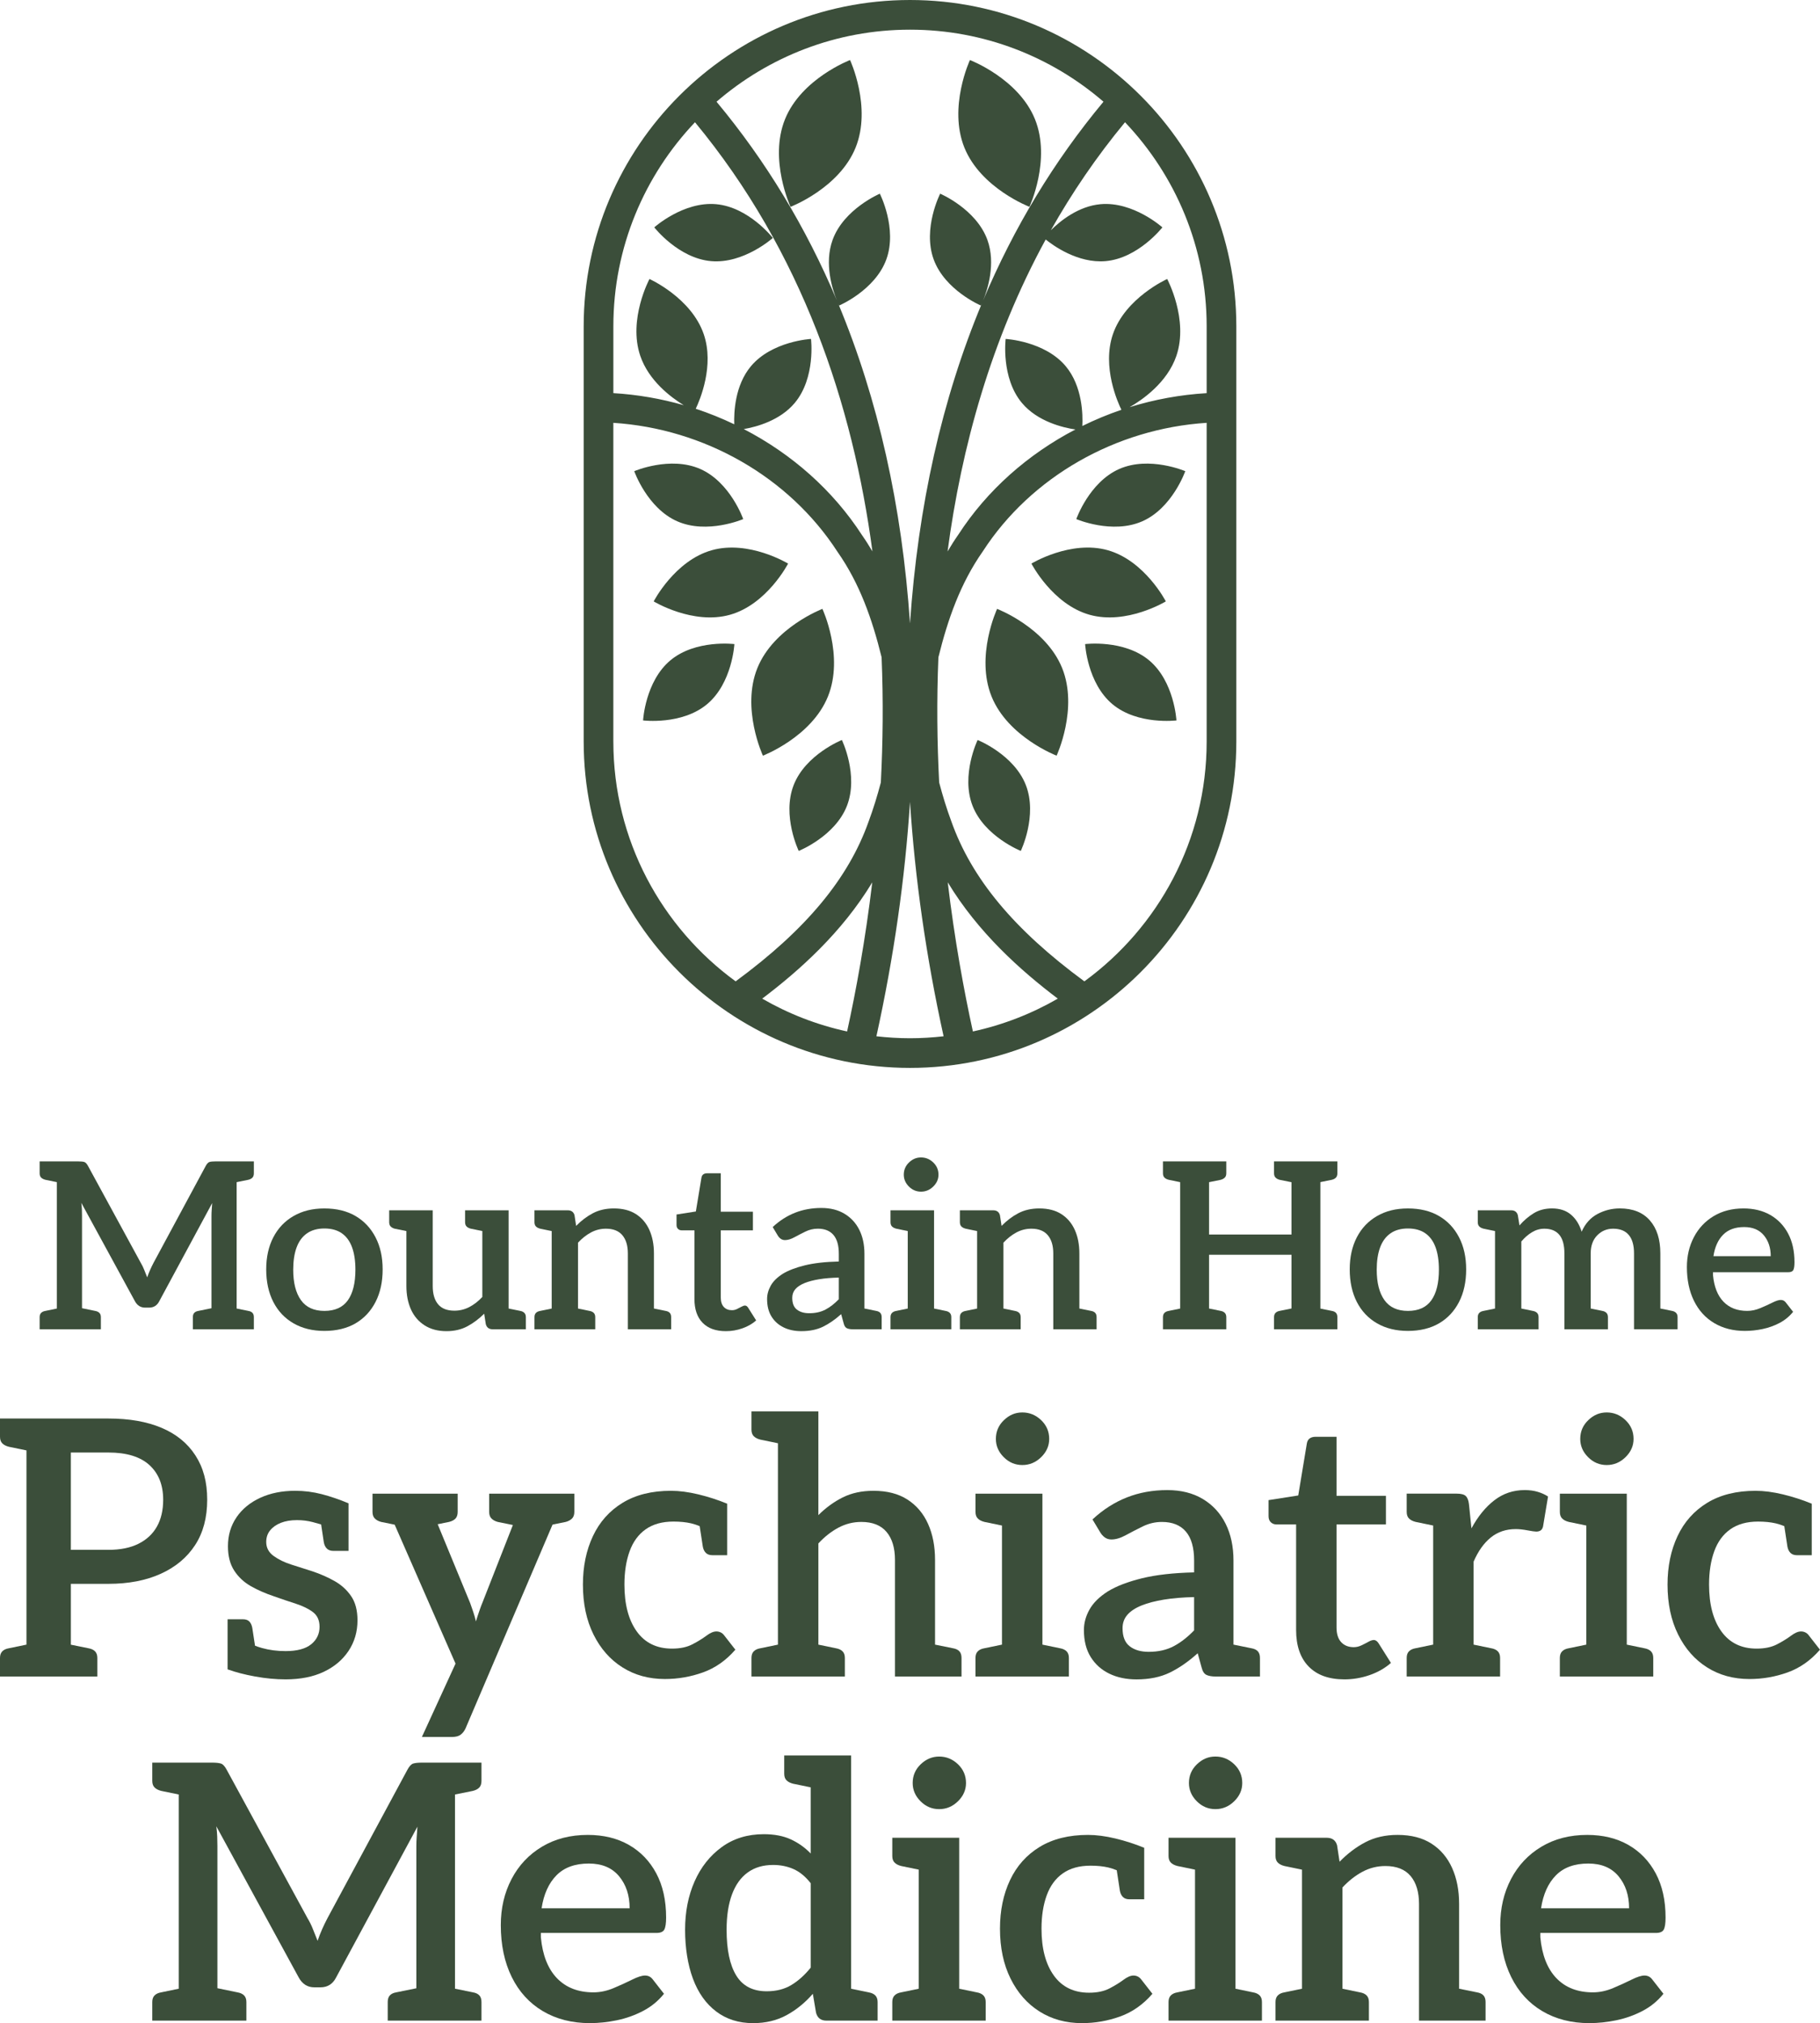 <?xml version="1.0" encoding="UTF-8"?><svg id="Layer_2" xmlns="http://www.w3.org/2000/svg" viewBox="0 0 1799.1 2000"><defs><style>.cls-1{fill:#3b4e3a;}</style></defs><g id="MHPM_Logo"><g id="MHPM_Logo_Alt_Forest_RGB"><path class="cls-1" d="M899.55,0c-177.87,0-322.57,144.71-322.57,322.57v410.55c0,177.87,144.71,322.58,322.57,322.58s322.58-144.71,322.58-322.58v-410.55C1222.12,144.71,1077.42,0,899.55,0ZM1192.8,388.67c-26.04,1.52-51.61,6.24-76.15,13.84,12.48-7.17,37.16-24.17,46.21-50.68,12.31-36.07-9.08-76.02-9.08-76.02,0,0-41.35,18.54-53.66,54.61-11.04,32.34,4.97,67.69,8.41,74.69-13.25,4.49-26.14,9.87-38.63,16.01.56-10.59.3-39.09-16.38-59.05-20.84-24.93-59.41-27.01-59.41-27.01,0,0-4.78,38.33,16.06,63.26,15.55,18.6,40.94,24.47,52.85,26.26-46.84,24.41-87.26,60-115.74,104.01-3.8,5.42-7.29,10.97-10.6,16.58,13.74-103.26,43.02-209.5,97-308.41,6.73,5.45,31.65,23.84,59.27,21.38,32.36-2.89,56.08-33.38,56.08-33.38,0,0-28.75-25.8-61.11-22.91-21.92,1.96-39.84,16.55-49.15,25.78,20.78-36.85,45.06-72.63,73.32-106.79,49.96,52.61,80.71,123.62,80.71,201.73v66.1ZM961.72,1019.67c-8.72-39.75-18.02-90.05-24.87-147.46,29.91,49.58,72.2,87.35,108.8,115.01-25.78,14.88-54,25.96-83.93,32.45ZM753.45,987.22c36.61-27.66,78.91-65.43,108.79-114.94-6.85,57.38-16.15,107.65-24.86,147.39-29.93-6.49-58.15-17.57-83.92-32.45ZM1090.8,100.55c-48.8,58.61-88.5,124.22-118.99,196.51,4.32-10.58,12.81-36.4,4.23-59.97-11.11-30.53-46.67-45.62-46.67-45.62,0,0-17.54,34.42-6.43,64.95,11.11,30.53,46.67,45.62,46.67,45.62,0,0,.38-.76.95-2.04-39.37,94.36-63.13,200.03-71.01,316.36-7.88-116.21-31.6-221.8-70.89-316.08.51,1.12.83,1.77.83,1.77,0,0,35.56-15.09,46.67-45.62,11.11-30.53-6.43-64.95-6.43-64.95,0,0-35.56,15.09-46.67,45.62-8.54,23.47-.17,49.16,4.17,59.83-30.48-72.24-70.16-137.8-118.93-196.37,51.39-44.33,118.22-71.23,191.26-71.23s139.87,26.9,191.26,71.23ZM687.01,120.85c106.05,128.22,156.09,279.19,175.41,424.27-3.22-5.44-6.6-10.82-10.28-16.07-28.82-44.53-69.65-80.4-116.91-104.87,12.67-2.19,35.85-8.45,50.4-25.86,20.84-24.93,16.06-63.26,16.06-63.26,0,0-38.57,2.08-59.41,27.01-15.87,18.98-16.88,45.69-16.46,57.37-12.33-5.88-25.03-11.05-38.07-15.34,4.25-8.94,18.5-42.7,7.93-73.68-12.31-36.07-53.66-54.61-53.66-54.61,0,0-21.39,39.95-9.08,76.02,8.31,24.36,29.85,40.69,42.97,48.75-22.54-6.47-45.87-10.53-69.59-11.92v-66.1c0-78.1,30.75-149.12,80.71-201.72ZM606.3,733.12v-315.11c89.86,5.75,173.65,53.47,221.53,127.43,21.99,31.32,34.35,66.65,43.64,104.28,1.78,42.74,1.29,84.3-.75,123.84-3.47,13.09-7.38,25.96-12.01,38.38-19.97,56.55-61.94,107.04-131.52,158.2-73.19-53.37-120.88-139.72-120.88-237.03ZM866.34,1024.44c17.23-78.31,28.31-155.82,33.21-231.77,4.9,75.95,15.98,153.46,33.21,231.77-10.91,1.24-21.98,1.93-33.21,1.93s-22.3-.7-33.21-1.93ZM1071.92,970.15c-69.58-51.17-111.55-101.66-131.6-158.44-4.59-12.31-8.48-25.11-11.93-38.14-2.05-39.53-2.53-81.06-.76-123.78,9.31-37.7,21.75-73.16,43.95-104.81,47.59-73.54,131.37-121.23,221.22-126.98v315.11c0,97.32-47.69,183.66-120.88,237.03Z"/><path class="cls-1" d="M703.63,543.93c-36.69,10.32-57.45,50.6-57.45,50.6,0,0,38.72,23.54,75.41,13.22,36.69-10.32,57.45-50.6,57.45-50.6,0,0-38.72-23.54-75.41-13.22Z"/><path class="cls-1" d="M748.71,660.35c-16.24,40.07,5.44,86.68,5.44,86.68,0,0,48.01-18.36,64.26-58.43,16.24-40.07-5.44-86.68-5.44-86.68,0,0-48.01,18.36-64.26,58.43Z"/><path class="cls-1" d="M662.7,652.79c-24.93,20.84-27.01,59.41-27.01,59.41,0,0,38.33,4.78,63.26-16.06,24.93-20.84,27.01-59.41,27.01-59.41,0,0-38.33-4.78-63.26,16.06Z"/><path class="cls-1" d="M669.45,515.34c29.74,13.08,65.23-2.18,65.23-2.18,0,0-12.74-36.47-42.48-49.55s-65.23,2.18-65.23,2.18c0,0,12.74,36.47,42.48,49.55Z"/><path class="cls-1" d="M784.55,776.12c-11.78,30.28,5,65.07,5,65.07,0,0,35.89-14.3,47.67-44.58,11.78-30.28-5-65.07-5-65.07,0,0-35.89,14.3-47.67,44.58Z"/><path class="cls-1" d="M1077.03,607.74c36.69,10.32,75.41-13.22,75.41-13.22,0,0-20.76-40.28-57.45-50.6-36.69-10.32-75.41,13.22-75.41,13.22,0,0,20.76,40.28,57.45,50.6Z"/><path class="cls-1" d="M985.65,601.92s-21.68,46.61-5.44,86.68c16.24,40.07,64.26,58.43,64.26,58.43,0,0,21.68-46.61,5.44-86.68-16.24-40.07-64.26-58.43-64.26-58.43Z"/><path class="cls-1" d="M1135.92,652.79c-24.93-20.84-63.26-16.06-63.26-16.06,0,0,2.08,38.57,27.01,59.41,24.93,20.84,63.26,16.06,63.26,16.06,0,0-2.08-38.57-27.01-59.41Z"/><path class="cls-1" d="M1106.42,463.61c-29.74,13.08-42.48,49.55-42.48,49.55,0,0,35.49,15.26,65.23,2.18,29.74-13.08,42.48-49.55,42.48-49.55,0,0-35.49-15.26-65.23-2.18Z"/><path class="cls-1" d="M966.4,731.54s-16.78,34.79-5,65.07c11.78,30.28,47.67,44.58,47.67,44.58,0,0,16.78-34.79,5-65.07-11.78-30.28-47.67-44.58-47.67-44.58Z"/><path class="cls-1" d="M702.84,258.14c32.36,2.89,61.11-22.91,61.11-22.91,0,0-23.72-30.49-56.08-33.38-32.36-2.89-61.11,22.91-61.11,22.91,0,0,23.72,30.49,56.08,33.38Z"/><path class="cls-1" d="M781.47,204.46s48.01-18.36,64.26-58.43c16.24-40.07-5.44-86.68-5.44-86.68,0,0-48.01,18.36-64.26,58.43-16.24,40.07,5.44,86.68,5.44,86.68Z"/><path class="cls-1" d="M1017.62,204.46s21.68-46.61,5.44-86.68c-16.24-40.07-64.26-58.43-64.26-58.43,0,0-21.68,46.61-5.44,86.68,16.24,40.07,64.26,58.43,64.26,58.43Z"/><path class="cls-1" d="M107.18,1565.74c19.81,0,37.02-3.3,51.65-9.91,14.62-6.6,25.94-16.03,33.96-28.3,8.02-12.26,12.03-27.23,12.03-44.92s-3.89-31.84-11.68-43.87c-7.78-12.03-18.92-21.1-33.43-27.23-14.5-6.13-32.01-9.2-52.53-9.2H0v18.04c0,2.83.76,5.01,2.3,6.54,1.53,1.54,3.71,2.65,6.54,3.36l17.33,3.58v192l-17.33,3.58c-2.83.48-5.01,1.47-6.54,3.01-1.54,1.53-2.3,3.71-2.3,6.54v18.4h96.22v-18.4c0-2.83-.77-5.01-2.3-6.54-1.53-1.53-3.71-2.53-6.54-3.01l-17.33-3.52v-60.15h37.14ZM70.04,1435.92h37.14c17.92,0,31.42,4.13,40.5,12.38,9.08,8.26,13.62,19.69,13.62,34.31,0,10.38-2.07,19.22-6.19,26.53-4.13,7.31-10.2,12.97-18.22,16.98-8.02,4.01-17.92,6.01-29.71,6.01h-37.14v-96.22Z"/><path class="cls-1" d="M233.82,1499.94c-5.66,8.26-8.49,17.81-8.49,28.65,0,9.67,2.06,17.69,6.19,24.06,4.12,6.36,9.61,11.5,16.45,15.38,6.84,3.89,14.5,7.25,22.99,10.08,7.31,2.6,14.44,5.02,21.4,7.25,6.95,2.25,12.61,5.02,16.98,8.32,4.36,3.3,6.54,8.13,6.54,14.5,0,7.07-2.77,12.86-8.31,17.33-5.54,4.48-13.98,6.72-25.29,6.72-8.26,0-15.98-1-23.17-3.01-2.68-.74-4.95-1.52-7.03-2.32l-2.7-17.67c-.48-2.59-1.41-4.65-2.83-6.19-1.41-1.53-3.66-2.3-6.72-2.3h-14.86v49.53c7.78,2.83,16.86,5.19,27.24,7.07,10.38,1.88,20.4,2.83,30.07,2.83,14.62,0,27.18-2.47,37.67-7.43,10.49-4.95,18.69-11.85,24.59-20.69,5.89-8.84,8.84-18.92,8.84-30.25,0-9.9-2.12-17.92-6.37-24.05-4.24-6.13-9.73-11.08-16.45-14.86-6.72-3.77-13.98-6.95-21.76-9.55-6.6-2.12-13.44-4.3-20.52-6.55-7.08-2.23-13.03-5.13-17.86-8.67-4.84-3.53-7.25-8.13-7.25-13.79,0-4.48,1.29-8.32,3.89-11.5,2.59-3.18,6.13-5.66,10.61-7.43,4.48-1.76,9.78-2.65,15.92-2.65,5.42,0,10.61.65,15.56,1.95,2.85.75,5.61,1.52,8.3,2.31l2.66,17.68c.47,2.6,1.47,4.66,3.01,6.19,1.53,1.53,3.71,2.3,6.54,2.3h14.86v-47.05c-8.97-3.77-17.75-6.78-26.36-9.02-8.61-2.23-17.39-3.36-26.35-3.36-12.97,0-24.47,2.3-34.49,6.9-10.03,4.6-17.86,11.03-23.52,19.28Z"/><path class="cls-1" d="M508.67,1476.6h-25.12v18.04c0,2.83.76,5.01,2.3,6.54,1.53,1.53,3.59,2.65,6.19,3.36l14.96,3.04-30.17,76.91c-.71,1.66-1.48,3.66-2.3,6.01-.83,2.36-1.59,4.6-2.3,6.72-.71,2.12-1.3,4.01-1.77,5.66-.71-3.06-1.59-6.19-2.65-9.38-1.06-3.18-2.07-6.07-3.01-8.67l-32.14-78.01,11.27-2.29c2.83-.71,4.95-1.83,6.37-3.36,1.41-1.53,2.12-3.71,2.12-6.54v-18.04h-84.19v18.04c0,2.83.76,5.01,2.3,6.54,1.53,1.53,3.59,2.65,6.19,3.36l13.43,2.73,60.15,137.35-33.25,72.52h29.71c3.77,0,6.66-.77,8.67-2.3,2-1.53,3.59-3.6,4.78-6.19l85.99-201.45,13.06-2.65c2.59-.71,4.65-1.83,6.19-3.36,1.53-1.53,2.3-3.71,2.3-6.54v-18.04h-59.07Z"/><path class="cls-1" d="M638.32,1511.79c7.19-5.07,16.33-7.61,27.41-7.61,6.6,0,12.43.59,17.51,1.77,2.86.67,5.65,1.62,8.4,2.74l3.1,20.25c.47,2.6,1.47,4.66,3,6.19,1.53,1.54,3.71,2.3,6.55,2.3h14.5v-50.94c-9.2-3.77-18.69-6.84-28.48-9.2-9.79-2.35-18.81-3.53-27.06-3.53-18.87,0-34.79,3.95-47.76,11.85-12.97,7.9-22.76,18.87-29.36,32.9-6.61,14.03-9.91,30.01-9.91,47.93,0,18.87,3.48,35.32,10.44,49.35,6.95,14.03,16.5,24.89,28.65,32.54,12.14,7.67,26.11,11.5,41.92,11.5,12.97,0,25.52-2.18,37.67-6.54,12.15-4.36,22.82-11.85,32.01-22.46l-11.32-14.5c-.95-1.18-2.06-2.06-3.36-2.66-1.3-.58-2.65-.88-4.07-.88-2.83,0-6.13,1.41-9.9,4.24-3.77,2.83-8.37,5.66-13.8,8.49-5.43,2.84-12.15,4.25-20.16,4.25-15.09,0-26.71-5.66-34.85-16.98-8.14-11.32-12.2-26.76-12.2-46.34,0-12.5,1.71-23.46,5.13-32.9,3.42-9.43,8.72-16.68,15.92-21.75Z"/><path class="cls-1" d="M884.69,1657.36h65.79v-18.4c0-2.83-.71-5.01-2.12-6.54s-3.54-2.53-6.37-3.01l-17.69-3.59v-83.78c0-13.44-2.3-25.29-6.9-35.55s-11.38-18.28-20.34-24.06c-8.96-5.78-20.16-8.67-33.6-8.67-11.56,0-21.7,2.18-30.42,6.54-8.73,4.37-16.75,10.21-24.06,17.51v-102.58h-66.15v18.04c0,2.84.76,5.02,2.3,6.55,1.53,1.53,3.71,2.65,6.54,3.36l17.33,3.58v199.08l-17.33,3.58c-2.83.48-5.01,1.47-6.54,3.01-1.54,1.53-2.3,3.71-2.3,6.54v18.4h92.33v-18.4c0-2.83-.77-5.01-2.3-6.54-1.54-1.53-3.71-2.53-6.54-3.01l-17.33-3.58v-100.07c6.13-6.6,12.74-11.79,19.81-15.57,7.08-3.77,14.62-5.66,22.64-5.66,11.08,0,19.39,3.3,24.94,9.9,5.54,6.6,8.31,15.8,8.31,27.6v115.32Z"/><path class="cls-1" d="M973.12,1629.41c-2.83.48-5.01,1.47-6.54,3.01-1.54,1.53-2.3,3.71-2.3,6.54v18.4h92.33v-18.4c0-2.83-.77-5.01-2.3-6.54-1.54-1.53-3.71-2.53-6.54-3.01l-17.33-3.58v-149.24h-66.15v18.04c0,2.83.76,5.01,2.3,6.54,1.53,1.53,3.71,2.65,6.54,3.36l17.33,3.58v117.72l-17.33,3.58Z"/><path class="cls-1" d="M1010.62,1448.3c7.07,0,13.26-2.59,18.57-7.78,5.31-5.18,7.96-11.2,7.96-18.04,0-7.31-2.65-13.49-7.96-18.57-5.31-5.07-11.5-7.61-18.57-7.61s-12.91,2.54-18.22,7.61c-5.31,5.07-7.96,11.26-7.96,18.57,0,6.84,2.59,12.86,7.78,18.04,5.19,5.19,11.32,7.78,18.4,7.78Z"/><path class="cls-1" d="M1087.38,1514.45c1.18,2.12,2.71,3.89,4.6,5.31,1.88,1.41,4.12,2.12,6.72,2.12,4.24,0,8.96-1.41,14.15-4.24,5.19-2.83,10.79-5.72,16.8-8.67,6.01-2.94,12.32-4.42,18.92-4.42,10.38,0,18.27,3.18,23.7,9.55,5.42,6.36,8.14,15.92,8.14,28.65v11.67c-20.52.48-37.73,2.42-51.64,5.84-13.92,3.43-25.12,7.73-33.61,12.92-8.49,5.42-14.56,11.44-18.22,18.04-3.66,6.6-5.48,13.32-5.48,20.16,0,10.61,2.24,19.51,6.72,26.71,4.48,7.19,10.61,12.68,18.39,16.45,7.78,3.77,16.74,5.66,26.88,5.66,12.74,0,23.7-2.25,32.9-6.72,9.2-4.48,18.39-10.85,27.59-19.11l3.89,14.15c.94,3.77,2.53,6.19,4.78,7.25,2.24,1.06,5.25,1.59,9.02,1.59h43.86v-18.4c0-2.83-.71-5.01-2.12-6.54s-3.54-2.53-6.37-3.01l-17.69-3.59v-83.08c0-13.91-2.6-26.05-7.78-36.43-5.19-10.38-12.68-18.51-22.46-24.41-9.79-5.89-21.52-8.84-35.2-8.84-14.39,0-27.71,2.42-39.97,7.25-12.27,4.84-23.59,12.09-33.96,21.76l7.43,12.38ZM1180.41,1611.73c-6.6,6.84-13.39,12.09-20.34,15.74-6.96,3.66-15.15,5.48-24.59,5.48-7.78,0-14.03-1.82-18.75-5.48-4.72-3.65-7.07-9.61-7.07-17.86,0-5.18,1.59-9.61,4.77-13.26,3.18-3.65,7.84-6.72,13.97-9.2,6.13-2.47,13.56-4.42,22.29-5.84,8.72-1.41,18.63-2.24,29.71-2.47v32.9Z"/><path class="cls-1" d="M1281.23,1507.02v104.35c0,15.56,4.12,27.59,12.38,36.08,8.25,8.49,20.04,12.73,35.37,12.73,8.49,0,16.8-1.41,24.94-4.24,8.14-2.83,15.15-6.84,21.05-12.03l-12.03-19.1c-1.41-2.35-3.07-3.54-4.95-3.54-1.41,0-3.18.6-5.31,1.77-2.12,1.19-4.42,2.36-6.9,3.54-2.48,1.18-5.01,1.77-7.61,1.77-5.19,0-9.32-1.65-12.38-4.95-3.07-3.3-4.6-8.14-4.6-14.5v-101.88h48.82v-28.3h-48.82v-58.36h-20.52c-5.19,0-8.14,2.24-8.84,6.72l-8.49,51.3-29.36,4.59v15.92c0,2.59.76,4.6,2.3,6.01,1.53,1.41,3.36,2.12,5.48,2.12h19.46Z"/><path class="cls-1" d="M1474.01,1629.41l-17.33-3.58v-82.03c4.48-10.37,10.14-18.33,16.98-23.87,6.84-5.54,15.09-8.32,24.76-8.32,3.3,0,7.13.42,11.5,1.24,4.36.83,7.25,1.24,8.67,1.24,1.65,0,3.06-.36,4.24-1.07,1.18-.7,2-2,2.48-3.89l4.95-29.71c-2.83-1.88-6.19-3.42-10.08-4.6-3.89-1.18-8.2-1.77-12.91-1.77-11.32,0-21.35,3.36-30.07,10.08-8.73,6.72-16.27,15.98-22.64,27.77l-2.48-24.06c-.48-3.77-1.53-6.43-3.18-7.96-1.65-1.53-4.6-2.3-8.84-2.3h-49.52v18.04c0,2.83.76,5.01,2.3,6.54,1.53,1.53,3.71,2.65,6.54,3.36l17.33,3.58v117.72l-17.33,3.58c-2.83.48-5.01,1.47-6.54,3.01-1.54,1.53-2.3,3.71-2.3,6.54v18.4h92.33v-18.4c0-2.83-.77-5.01-2.3-6.54-1.54-1.53-3.71-2.53-6.54-3.01Z"/><path class="cls-1" d="M1588.27,1448.3c7.07,0,13.26-2.59,18.57-7.78,5.31-5.18,7.96-11.2,7.96-18.04,0-7.31-2.65-13.49-7.96-18.57-5.31-5.07-11.5-7.61-18.57-7.61s-12.91,2.54-18.22,7.61c-5.31,5.07-7.96,11.26-7.96,18.57,0,6.84,2.59,12.86,7.78,18.04,5.19,5.19,11.32,7.78,18.4,7.78Z"/><path class="cls-1" d="M1550.77,1629.41c-2.83.48-5.01,1.47-6.54,3.01-1.54,1.53-2.3,3.71-2.3,6.54v18.4h92.33v-18.4c0-2.83-.77-5.01-2.3-6.54-1.54-1.53-3.71-2.53-6.54-3.01l-17.33-3.58v-149.24h-66.15v18.04c0,2.83.76,5.01,2.3,6.54,1.53,1.53,3.71,2.65,6.54,3.36l17.33,3.58v117.72l-17.33,3.58Z"/><path class="cls-1" d="M1787.77,1616.33c-.95-1.18-2.06-2.06-3.36-2.66-1.3-.58-2.65-.88-4.07-.88-2.83,0-6.13,1.41-9.9,4.24-3.77,2.83-8.37,5.66-13.8,8.49-5.43,2.84-12.15,4.25-20.16,4.25-15.09,0-26.71-5.66-34.85-16.98-8.14-11.32-12.2-26.76-12.2-46.34,0-12.5,1.71-23.46,5.13-32.9,3.42-9.43,8.72-16.68,15.92-21.75,7.19-5.07,16.33-7.61,27.41-7.61,6.6,0,12.43.59,17.51,1.77,2.86.67,5.65,1.62,8.4,2.74l3.1,20.25c.47,2.6,1.47,4.66,3,6.19,1.53,1.54,3.71,2.3,6.55,2.3h14.5v-50.94c-9.2-3.77-18.69-6.84-28.48-9.2-9.79-2.35-18.81-3.53-27.06-3.53-18.87,0-34.79,3.95-47.76,11.85-12.97,7.9-22.76,18.87-29.36,32.9-6.61,14.03-9.91,30.01-9.91,47.93,0,18.87,3.48,35.32,10.44,49.35,6.95,14.03,16.5,24.89,28.65,32.54,12.14,7.67,26.11,11.5,41.92,11.5,12.97,0,25.52-2.18,37.67-6.54,12.15-4.36,22.82-11.85,32.01-22.46l-11.32-14.5Z"/><path class="cls-1" d="M440.58,1742.48h-23.35c-3.77,0-6.66.3-8.67.88-2.01.59-3.95,2.65-5.84,6.19l-78.88,146.45c-1.89,3.54-3.71,7.31-5.48,11.32-1.77,4.01-3.24,7.78-4.42,11.32-1.65-4.01-3.18-7.84-4.6-11.5-1.41-3.65-3.18-7.25-5.31-10.79l-79.94-146.8c-1.89-3.54-3.84-5.6-5.84-6.19-2-.58-4.9-.88-8.67-.88h-59.07v18.04c0,2.83.76,5.01,2.3,6.54,1.53,1.54,3.71,2.65,6.54,3.36l17.33,3.58v192l-17.33,3.58c-2.83.48-5.01,1.47-6.54,3.01-1.54,1.53-2.3,3.71-2.3,6.54v18.4h93.03v-18.4c0-2.83-.77-5.01-2.3-6.54-1.53-1.53-3.71-2.53-6.54-3.01l-19.81-4.09v-140.59c0-2.83-.06-5.89-.18-9.2-.12-3.3-.42-6.72-.88-10.26l81.36,149.28c3.54,6.6,8.72,9.9,15.56,9.9h6.01c7.07,0,12.26-3.3,15.56-9.9l80.3-148.93c-.24,3.54-.48,6.9-.71,10.08-.24,3.18-.35,6.19-.35,9.02v140.66l-19.81,4.02c-2.83.48-4.95,1.47-6.37,3.01-1.41,1.53-2.12,3.71-2.12,6.54v18.4h92.68v-18.4c0-2.83-.71-5.01-2.12-6.54s-3.54-2.53-6.37-3.01l-17.69-3.59v-191.97l17.69-3.59c2.83-.71,4.95-1.82,6.37-3.36,1.41-1.53,2.12-3.71,2.12-6.54v-18.04h-35.37Z"/><path class="cls-1" d="M621.69,1823.84c-11.56-6.6-25.12-9.9-40.68-9.9-17.22,0-32.31,3.89-45.28,11.67-12.97,7.78-22.99,18.45-30.07,32.01-7.08,13.56-10.61,28.72-10.61,45.46,0,19.58,3.59,36.67,10.79,51.29,7.19,14.63,17.45,25.88,30.77,33.78,13.32,7.9,28.83,11.85,46.52,11.85,8.72,0,17.62-.95,26.71-2.83,9.08-1.88,17.69-4.95,25.82-9.2,8.14-4.24,15.03-9.9,20.69-16.98l-11.32-14.5c-1.89-2.35-4.37-3.54-7.43-3.54s-7.31,1.36-12.74,4.07c-5.43,2.71-11.5,5.49-18.22,8.32s-13.39,4.24-19.99,4.24c-15.09,0-27.12-4.66-36.08-13.98-8.96-9.31-14.27-22.81-15.92-40.5v-4.25h114.26c4.01,0,6.6-1.12,7.78-3.36,1.18-2.24,1.77-6.19,1.77-11.85,0-16.98-3.24-31.54-9.73-43.69-6.49-12.14-15.51-21.52-27.06-28.12ZM535.38,1886.45c2.12-13.91,7.01-24.76,14.68-32.54,7.66-7.78,18.33-11.67,32.01-11.67,12.97,0,22.93,4.19,29.89,12.55,6.95,8.37,10.44,18.92,10.44,31.66h-87.02Z"/><path class="cls-1" d="M858.69,1969.58l-17.33-3.58v-230.6h-66.15v18.04c0,2.84.76,5.02,2.3,6.55,1.53,1.53,3.71,2.65,6.54,3.36l17.33,3.58v65.4c-5.66-5.89-12.21-10.55-19.63-13.97s-16.33-5.13-26.71-5.13c-16.04,0-29.89,4.24-41.56,12.74-11.67,8.49-20.64,19.81-26.88,33.96-6.25,14.15-9.38,30.06-9.38,47.76s2.59,34.55,7.78,48.46c5.18,13.92,12.85,24.71,22.99,32.37,10.13,7.67,22.29,11.5,36.44,11.5,12.49,0,23.58-2.65,33.25-7.96,9.67-5.31,18.27-12.32,25.82-21.05l3.18,18.75c1.41,5.19,4.83,7.78,10.26,7.78h50.59v-18.4c0-2.83-.77-5.01-2.3-6.54-1.54-1.53-3.71-2.53-6.54-3.01ZM801.39,1945.17c-5.9,7.31-12.27,13.04-19.1,17.16-6.84,4.13-14.98,6.19-24.41,6.19-13.68,0-23.7-5.19-30.07-15.57-6.37-10.37-9.55-25.47-9.55-45.28,0-13.68,1.77-25.29,5.31-34.85s8.72-16.8,15.56-21.75c6.84-4.95,15.21-7.43,25.12-7.43,7.31,0,14.03,1.36,20.16,4.07,6.13,2.71,11.79,7.37,16.98,13.98v83.48Z"/><path class="cls-1" d="M928.38,1736.47c-6.84,0-12.91,2.54-18.22,7.61-5.31,5.07-7.96,11.26-7.96,18.57,0,6.84,2.59,12.86,7.78,18.04,5.19,5.19,11.32,7.78,18.4,7.78s13.26-2.59,18.57-7.78c5.31-5.18,7.96-11.2,7.96-18.04,0-7.31-2.65-13.49-7.96-18.57-5.31-5.07-11.5-7.61-18.57-7.61Z"/><path class="cls-1" d="M965.52,1969.58l-17.33-3.58v-149.24h-66.15v18.04c0,2.83.76,5.01,2.3,6.54,1.53,1.53,3.71,2.65,6.54,3.36l17.33,3.58v117.72l-17.33,3.58c-2.83.48-5.01,1.47-6.54,3.01-1.54,1.53-2.3,3.71-2.3,6.54v18.4h92.33v-18.4c0-2.83-.77-5.01-2.3-6.54-1.54-1.53-3.71-2.53-6.54-3.01Z"/><path class="cls-1" d="M1124.53,1953.84c-1.3-.58-2.65-.88-4.07-.88-2.83,0-6.13,1.41-9.9,4.24-3.77,2.83-8.37,5.66-13.8,8.49-5.43,2.84-12.15,4.25-20.16,4.25-15.09,0-26.71-5.66-34.85-16.98-8.14-11.32-12.2-26.76-12.2-46.34,0-12.5,1.71-23.46,5.13-32.9,3.42-9.43,8.72-16.68,15.92-21.75,7.19-5.07,16.33-7.61,27.41-7.61,6.6,0,12.43.59,17.51,1.77,2.86.67,5.65,1.62,8.4,2.74l3.1,20.25c.47,2.6,1.47,4.66,3,6.19,1.53,1.54,3.71,2.3,6.55,2.3h14.5v-50.94c-9.2-3.77-18.69-6.84-28.48-9.2-9.79-2.35-18.81-3.53-27.06-3.53-18.87,0-34.79,3.95-47.76,11.85-12.97,7.9-22.76,18.87-29.36,32.9-6.61,14.03-9.91,30.01-9.91,47.93,0,18.87,3.48,35.32,10.44,49.35,6.95,14.03,16.5,24.89,28.65,32.54,12.14,7.67,26.11,11.5,41.92,11.5,12.97,0,25.52-2.18,37.67-6.54,12.15-4.36,22.82-11.85,32.01-22.46l-11.32-14.5c-.95-1.18-2.06-2.06-3.36-2.66Z"/><path class="cls-1" d="M1238.6,1969.58l-17.33-3.58v-149.24h-66.15v18.04c0,2.83.76,5.01,2.3,6.54,1.53,1.53,3.71,2.65,6.54,3.36l17.33,3.58v117.72l-17.33,3.58c-2.83.48-5.01,1.47-6.54,3.01-1.54,1.53-2.3,3.71-2.3,6.54v18.4h92.33v-18.4c0-2.83-.77-5.01-2.3-6.54-1.54-1.53-3.71-2.53-6.54-3.01Z"/><path class="cls-1" d="M1183.24,1744.07c-5.31,5.07-7.96,11.26-7.96,18.57,0,6.84,2.59,12.86,7.78,18.04,5.19,5.19,11.32,7.78,18.4,7.78s13.26-2.59,18.57-7.78c5.31-5.18,7.96-11.2,7.96-18.04,0-7.31-2.65-13.49-7.96-18.57-5.31-5.07-11.5-7.61-18.57-7.61s-12.91,2.54-18.22,7.61Z"/><path class="cls-1" d="M1460.04,1969.58l-17.69-3.59v-83.78c0-13.44-2.3-25.29-6.9-35.55s-11.38-18.28-20.34-24.06c-8.96-5.78-20.16-8.67-33.6-8.67-12.03,0-22.64,2.42-31.84,7.25-9.2,4.83-17.69,11.27-25.47,19.28l-2.48-16.27c-1.41-4.95-4.84-7.43-10.26-7.43h-50.59v18.04c0,2.83.76,5.01,2.3,6.54,1.53,1.53,3.71,2.65,6.54,3.36l17.33,3.58v117.72l-17.33,3.58c-2.83.48-5.01,1.47-6.54,3.01-1.54,1.53-2.3,3.71-2.3,6.54v18.4h92.33v-18.4c0-2.83-.77-5.01-2.3-6.54-1.54-1.53-3.71-2.53-6.54-3.01l-17.33-3.58v-100.07c6.13-6.6,12.74-11.79,19.81-15.57,7.08-3.77,14.62-5.66,22.64-5.66,11.08,0,19.39,3.3,24.94,9.9,5.54,6.6,8.31,15.8,8.31,27.6v115.32h65.79v-18.4c0-2.83-.71-5.01-2.12-6.54s-3.54-2.53-6.37-3.01Z"/><path class="cls-1" d="M1609.67,1823.84c-11.56-6.6-25.12-9.9-40.68-9.9-17.22,0-32.31,3.89-45.28,11.67-12.97,7.78-22.99,18.45-30.07,32.01-7.08,13.56-10.61,28.72-10.61,45.46,0,19.58,3.59,36.67,10.79,51.29,7.19,14.63,17.45,25.88,30.77,33.78,13.32,7.9,28.83,11.85,46.52,11.85,8.72,0,17.62-.95,26.71-2.83,9.08-1.88,17.69-4.95,25.82-9.2,8.14-4.24,15.03-9.9,20.69-16.98l-11.32-14.5c-1.89-2.35-4.37-3.54-7.43-3.54s-7.31,1.36-12.74,4.07c-5.43,2.71-11.5,5.49-18.22,8.32s-13.39,4.24-19.99,4.24c-15.09,0-27.12-4.66-36.08-13.98-8.96-9.31-14.27-22.81-15.92-40.5v-4.25h114.26c4.01,0,6.6-1.12,7.78-3.36,1.18-2.24,1.77-6.19,1.77-11.85,0-16.98-3.24-31.54-9.73-43.69-6.49-12.14-15.51-21.52-27.06-28.12ZM1523.36,1886.45c2.12-13.91,7.01-24.76,14.68-32.54,7.66-7.78,18.33-11.67,32.01-11.67,12.97,0,22.93,4.19,29.89,12.55,6.95,8.37,10.44,18.92,10.44,31.66h-87.02Z"/><path class="cls-1" d="M62.43,1314.1h37.29v-11.97c0-1.84-.5-3.26-1.5-4.26-1-1-2.42-1.65-4.26-1.96l-12.89-2.66v-91.49c0-1.84-.04-3.83-.11-5.99-.08-2.15-.27-4.38-.58-6.67l52.94,97.14c2.3,4.3,5.67,6.44,10.13,6.44h3.91c4.6,0,7.98-2.15,10.13-6.44l52.25-96.91c-.15,2.3-.31,4.48-.46,6.56-.15,2.07-.23,4.03-.23,5.87v91.53l-12.89,2.62c-1.84.31-3.22.96-4.14,1.96-.92,1-1.38,2.42-1.38,4.26v11.97h60.31v-11.97c0-1.84-.46-3.26-1.38-4.26-.92-1-2.3-1.65-4.14-1.96l-11.51-2.34v-124.92l11.51-2.34c1.84-.46,3.22-1.19,4.14-2.19.92-1,1.38-2.42,1.38-4.26v-11.74h-38.21c-2.46,0-4.34.19-5.64.57-1.31.38-2.57,1.73-3.8,4.03l-51.33,95.3c-1.23,2.3-2.42,4.76-3.57,7.37-1.15,2.61-2.11,5.07-2.88,7.37-1.08-2.61-2.07-5.1-2.99-7.49-.92-2.38-2.07-4.72-3.45-7.02l-52.02-95.53c-1.23-2.3-2.5-3.64-3.8-4.03-1.31-.38-3.19-.57-5.64-.57h-38.44v11.74c0,1.84.5,3.26,1.49,4.26,1,1,2.42,1.72,4.26,2.19l11.28,2.33v124.94l-11.28,2.33c-1.84.31-3.26.96-4.26,1.96-1,1-1.49,2.42-1.49,4.26v11.97h23.25Z"/><path class="cls-1" d="M290.2,1308.23c8.67,4.99,18.83,7.48,30.5,7.48s22.21-2.49,30.73-7.48c8.52-4.98,15.11-12.04,19.8-21.17,4.68-9.13,7.02-19.83,7.02-32.11s-2.34-22.71-7.02-31.76c-4.68-9.06-11.28-16.08-19.8-21.07-8.52-4.98-18.76-7.48-30.73-7.48s-21.83,2.5-30.5,7.48c-8.67,4.99-15.35,12.01-20.03,21.07-4.69,9.06-7.02,19.65-7.02,31.76s2.34,22.98,7.02,32.11c4.68,9.13,11.35,16.19,20.03,21.17ZM293.2,1233.19c2.22-6.06,5.64-10.7,10.24-13.92,4.6-3.22,10.36-4.83,17.26-4.83s12.62,1.58,17.15,4.71c4.52,3.15,7.9,7.76,10.13,13.81,2.23,6.07,3.34,13.47,3.34,22.21,0,13.2-2.5,23.29-7.48,30.27-4.99,6.99-12.7,10.48-23.14,10.48s-18.18-3.57-23.25-10.7c-5.07-7.14-7.6-17.15-7.6-30.04,0-8.59,1.11-15.92,3.34-21.98Z"/><path class="cls-1" d="M390.22,1214.66l11.51,2.34v54.29c0,8.75,1.5,16.46,4.49,23.13,2.99,6.67,7.48,11.93,13.47,15.77,5.99,3.84,13.2,5.76,21.64,5.76,7.83,0,14.73-1.62,20.72-4.83,5.99-3.22,11.51-7.37,16.57-12.43l1.61,10.36c.92,3.37,3.22,5.06,6.9,5.06h32.69v-11.97c0-1.84-.5-3.26-1.5-4.26-1-1-2.34-1.65-4.03-1.96l-11.51-2.34v-97.1h-43.04v11.74c0,1.84.5,3.26,1.5,4.26.99,1,2.42,1.72,4.26,2.19l11.28,2.29v65.16c-3.99,4.3-8.28,7.63-12.89,10.01-4.6,2.38-9.52,3.57-14.73,3.57-7.22,0-12.59-2.11-16.11-6.33-3.53-4.22-5.3-10.25-5.3-18.07v-74.81h-43.04v11.74c0,1.84.5,3.26,1.49,4.26,1,1,2.34,1.72,4.03,2.19Z"/><path class="cls-1" d="M551.35,1314.1h37.06v-11.97c0-1.84-.5-3.26-1.5-4.26-1-1-2.42-1.65-4.26-1.96l-11.28-2.33v-65.12c3.99-4.3,8.28-7.67,12.89-10.13,4.6-2.46,9.51-3.68,14.73-3.68,7.21,0,12.62,2.15,16.23,6.44,3.61,4.3,5.41,10.28,5.41,17.96v75.04h42.82v-11.97c0-1.84-.46-3.26-1.38-4.26-.92-1-2.3-1.65-4.14-1.96l-11.51-2.34v-54.52c0-8.75-1.5-16.46-4.49-23.13-2.99-6.68-7.41-11.89-13.24-15.65-5.83-3.76-13.12-5.64-21.87-5.64-7.83,0-14.73,1.58-20.72,4.72-5.99,3.15-11.51,7.33-16.58,12.54l-1.61-10.58c-.92-3.22-3.15-4.83-6.68-4.83h-32.92v11.74c0,1.84.5,3.26,1.5,4.26,1,1,2.42,1.72,4.26,2.19l11.28,2.33v76.6l-11.28,2.33c-1.84.31-3.26.96-4.26,1.96-1,1-1.5,2.42-1.5,4.26v11.97h23.02Z"/><path class="cls-1" d="M673.81,1216.27h12.66v67.91c0,10.13,2.68,17.96,8.06,23.48,5.37,5.52,13.04,8.29,23.02,8.29,5.52,0,10.93-.92,16.23-2.77,5.3-1.84,9.86-4.45,13.7-7.82l-7.83-12.43c-.92-1.53-2-2.3-3.22-2.3-.92,0-2.07.38-3.45,1.15-1.38.77-2.88,1.53-4.49,2.3-1.61.77-3.26,1.15-4.95,1.15-3.38,0-6.06-1.07-8.06-3.22-2-2.15-2.99-5.3-2.99-9.44v-66.3h31.77v-18.41h-31.77v-37.98h-13.35c-3.38,0-5.3,1.46-5.76,4.38l-5.52,33.38-19.1,2.99v10.36c0,1.69.5,2.99,1.49,3.91,1,.92,2.19,1.38,3.57,1.38Z"/><path class="cls-1" d="M774.63,1312.25c5.06,2.46,10.89,3.69,17.49,3.69,8.29,0,15.42-1.46,21.41-4.38s11.97-7.06,17.96-12.43l2.53,9.2c.61,2.46,1.65,4.03,3.11,4.72,1.46.69,3.41,1.04,5.87,1.04h28.54v-11.97c0-1.84-.46-3.26-1.38-4.26s-2.3-1.65-4.14-1.96l-11.51-2.34v-54.06c0-9.05-1.69-16.95-5.06-23.71-3.38-6.75-8.25-12.04-14.62-15.88-6.37-3.84-14.01-5.76-22.9-5.76-9.36,0-18.04,1.58-26.01,4.72-7.98,3.14-15.35,7.86-22.1,14.15l4.83,8.06c.76,1.38,1.76,2.53,2.99,3.45,1.23.92,2.68,1.38,4.37,1.38,2.76,0,5.83-.92,9.21-2.76,3.37-1.84,7.02-3.72,10.93-5.64,3.91-1.92,8.02-2.88,12.32-2.88,6.75,0,11.89,2.07,15.42,6.21,3.53,4.14,5.3,10.36,5.3,18.64v7.6c-13.35.31-24.55,1.58-33.61,3.8-9.06,2.22-16.35,5.03-21.87,8.4-5.52,3.53-9.48,7.45-11.85,11.74-2.38,4.3-3.57,8.67-3.57,13.12,0,6.91,1.45,12.7,4.37,17.38,2.91,4.68,6.9,8.25,11.97,10.7ZM786.26,1274.39c2.07-2.38,5.1-4.37,9.09-5.99,3.99-1.61,8.82-2.88,14.5-3.8,5.68-.92,12.12-1.45,19.34-1.61v21.4c-4.3,4.46-8.71,7.87-13.24,10.25-4.53,2.38-9.86,3.57-16,3.57-5.07,0-9.13-1.19-12.2-3.57-3.07-2.38-4.6-6.25-4.6-11.63,0-3.37,1.04-6.25,3.11-8.63Z"/><path class="cls-1" d="M903.31,1314.1h37.06v-11.97c0-1.84-.5-3.26-1.5-4.26-1-1-2.42-1.65-4.26-1.96l-11.28-2.33v-97.11h-43.05v11.74c0,1.84.5,3.26,1.5,4.26,1,1,2.42,1.72,4.26,2.19l11.28,2.33v76.6l-11.28,2.33c-1.84.31-3.26.96-4.26,1.96-1,1-1.5,2.42-1.5,4.26v11.97h23.02Z"/><path class="cls-1" d="M910.44,1178.05c4.6,0,8.63-1.68,12.09-5.06,3.45-3.37,5.18-7.29,5.18-11.74,0-4.75-1.73-8.78-5.18-12.09-3.45-3.29-7.48-4.95-12.09-4.95s-8.4,1.66-11.85,4.95c-3.45,3.3-5.18,7.33-5.18,12.09,0,4.46,1.69,8.37,5.06,11.74,3.37,3.38,7.37,5.06,11.97,5.06Z"/><path class="cls-1" d="M971.9,1314.1h37.06v-11.97c0-1.84-.5-3.26-1.5-4.26-1-1-2.42-1.65-4.26-1.96l-11.28-2.33v-65.12c3.99-4.3,8.28-7.67,12.89-10.13,4.6-2.46,9.51-3.68,14.73-3.68,7.21,0,12.62,2.15,16.23,6.44,3.61,4.3,5.41,10.28,5.41,17.96v75.04h42.82v-11.97c0-1.84-.46-3.26-1.38-4.26-.92-1-2.3-1.65-4.14-1.96l-11.51-2.34v-54.52c0-8.75-1.5-16.46-4.49-23.13-2.99-6.68-7.41-11.89-13.24-15.65-5.83-3.76-13.12-5.64-21.87-5.64-7.83,0-14.73,1.58-20.72,4.72-5.99,3.15-11.51,7.33-16.58,12.54l-1.61-10.58c-.92-3.22-3.15-4.83-6.68-4.83h-32.92v11.74c0,1.84.5,3.26,1.5,4.26,1,1,2.42,1.72,4.26,2.19l11.28,2.33v76.6l-11.28,2.33c-1.84.31-3.26.96-4.26,1.96-1,1-1.5,2.42-1.5,4.26v11.97h23.02Z"/><path class="cls-1" d="M1172.85,1314.1h39.36v-11.97c0-1.84-.5-3.26-1.49-4.26-1-1-2.34-1.65-4.03-1.96l-11.51-2.34v-53.14h81.49v53.09l-11.74,2.39c-1.69.31-3.03.96-4.03,1.96-1,1-1.5,2.42-1.5,4.26v11.97h62.61v-11.97c0-1.84-.46-3.26-1.38-4.26-.92-1-2.3-1.65-4.14-1.96l-11.28-2.29v-125.01l11.28-2.29c1.84-.46,3.22-1.19,4.14-2.19.92-1,1.38-2.42,1.38-4.26v-11.74h-62.61v11.74c0,1.84.5,3.26,1.5,4.26,1,1,2.34,1.72,4.03,2.19l11.74,2.38v51.71h-81.49v-51.75l11.51-2.34c1.69-.46,3.03-1.19,4.03-2.19,1-1,1.49-2.42,1.49-4.26v-11.74h-62.61v11.74c0,1.84.5,3.26,1.49,4.26,1,1,2.42,1.72,4.26,2.19l11.28,2.33v124.94l-11.28,2.33c-1.84.31-3.26.96-4.26,1.96-1,1-1.49,2.42-1.49,4.26v11.97h23.25Z"/><path class="cls-1" d="M1361.27,1308.23c8.67,4.99,18.83,7.48,30.5,7.48s22.21-2.49,30.73-7.48c8.52-4.98,15.11-12.04,19.8-21.17,4.68-9.13,7.02-19.83,7.02-32.11s-2.34-22.71-7.02-31.76c-4.68-9.06-11.28-16.08-19.8-21.07-8.52-4.98-18.76-7.48-30.73-7.48s-21.83,2.5-30.5,7.48c-8.67,4.99-15.35,12.01-20.03,21.07-4.69,9.06-7.02,19.65-7.02,31.76s2.34,22.98,7.02,32.11c4.68,9.13,11.35,16.19,20.03,21.17ZM1364.26,1233.19c2.22-6.06,5.64-10.7,10.24-13.92,4.6-3.22,10.36-4.83,17.26-4.83s12.62,1.58,17.15,4.71c4.52,3.15,7.9,7.76,10.13,13.81,2.23,6.07,3.34,13.47,3.34,22.21,0,13.2-2.5,23.29-7.48,30.27-4.99,6.99-12.7,10.48-23.14,10.48s-18.18-3.57-23.25-10.7c-5.07-7.14-7.6-17.15-7.6-30.04,0-8.59,1.11-15.92,3.34-21.98Z"/><path class="cls-1" d="M1483.84,1314.1h37.06v-11.97c0-1.84-.5-3.26-1.5-4.26-1-1-2.42-1.65-4.26-1.96l-11.28-2.33v-66.27c3.22-3.83,6.75-6.91,10.59-9.2,3.83-2.3,7.9-3.45,12.2-3.45,6.45,0,11.35,1.99,14.73,5.99,3.37,3.99,5.06,10.13,5.06,18.41v75.04h43.04v-11.97c0-1.84-.5-3.26-1.49-4.26-1-1-2.34-1.65-4.03-1.96l-11.51-2.34v-54.52c0-7.52,2.15-13.47,6.45-17.84,4.29-4.37,9.51-6.56,15.65-6.56,6.9,0,12.09,2.07,15.54,6.21,3.45,4.14,5.18,10.21,5.18,18.18v75.04h43.04v-11.97c0-1.84-.5-3.26-1.49-4.26-1-1-2.34-1.65-4.03-1.96l-11.51-2.34v-54.52c0-13.81-3.45-24.67-10.36-32.57-6.91-7.9-16.8-11.86-29.69-11.86-7.83,0-15.19,1.84-22.1,5.53-6.9,3.68-12.13,9.51-15.65,17.49-2.15-7.06-5.64-12.66-10.47-16.8-4.83-4.14-11.09-6.21-18.76-6.21-6.91,0-12.93,1.58-18.07,4.72-5.14,3.15-9.86,7.18-14.16,12.09l-1.61-10.13c-.92-3.22-3.15-4.83-6.68-4.83h-32.92v11.74c0,1.84.5,3.26,1.5,4.26,1,1,2.42,1.72,4.26,2.19l11.28,2.33v76.6l-11.28,2.33c-1.84.31-3.26.96-4.26,1.96-1,1-1.5,2.42-1.5,4.26v11.97h23.02Z"/><path class="cls-1" d="M1694.58,1308c8.67,5.14,18.76,7.71,30.27,7.71,5.68,0,11.47-.61,17.38-1.84,5.91-1.23,11.51-3.22,16.8-5.99,5.29-2.76,9.78-6.44,13.47-11.05l-7.37-9.44c-1.23-1.53-2.84-2.3-4.83-2.3s-4.76.88-8.29,2.65c-3.53,1.77-7.48,3.57-11.86,5.41-4.37,1.84-8.71,2.76-13,2.76-9.82,0-17.65-3.03-23.48-9.1-5.83-6.06-9.29-14.85-10.36-26.35v-2.77h74.35c2.61,0,4.29-.73,5.06-2.18.77-1.46,1.15-4.03,1.15-7.71,0-11.05-2.11-20.52-6.33-28.43-4.22-7.9-10.09-14-17.61-18.31-7.52-4.29-16.34-6.44-26.47-6.44-11.21,0-21.03,2.53-29.47,7.59-8.44,5.07-14.96,12.01-19.57,20.84-4.6,8.83-6.9,18.68-6.9,29.58,0,12.74,2.34,23.87,7.02,33.38,4.68,9.51,11.35,16.84,20.03,21.98ZM1703.32,1220.64c4.99-5.07,11.93-7.6,20.83-7.6,8.44,0,14.92,2.73,19.45,8.17,4.52,5.45,6.79,12.31,6.79,20.6h-56.63c1.38-9.05,4.56-16.11,9.55-21.17Z"/></g></g></svg>